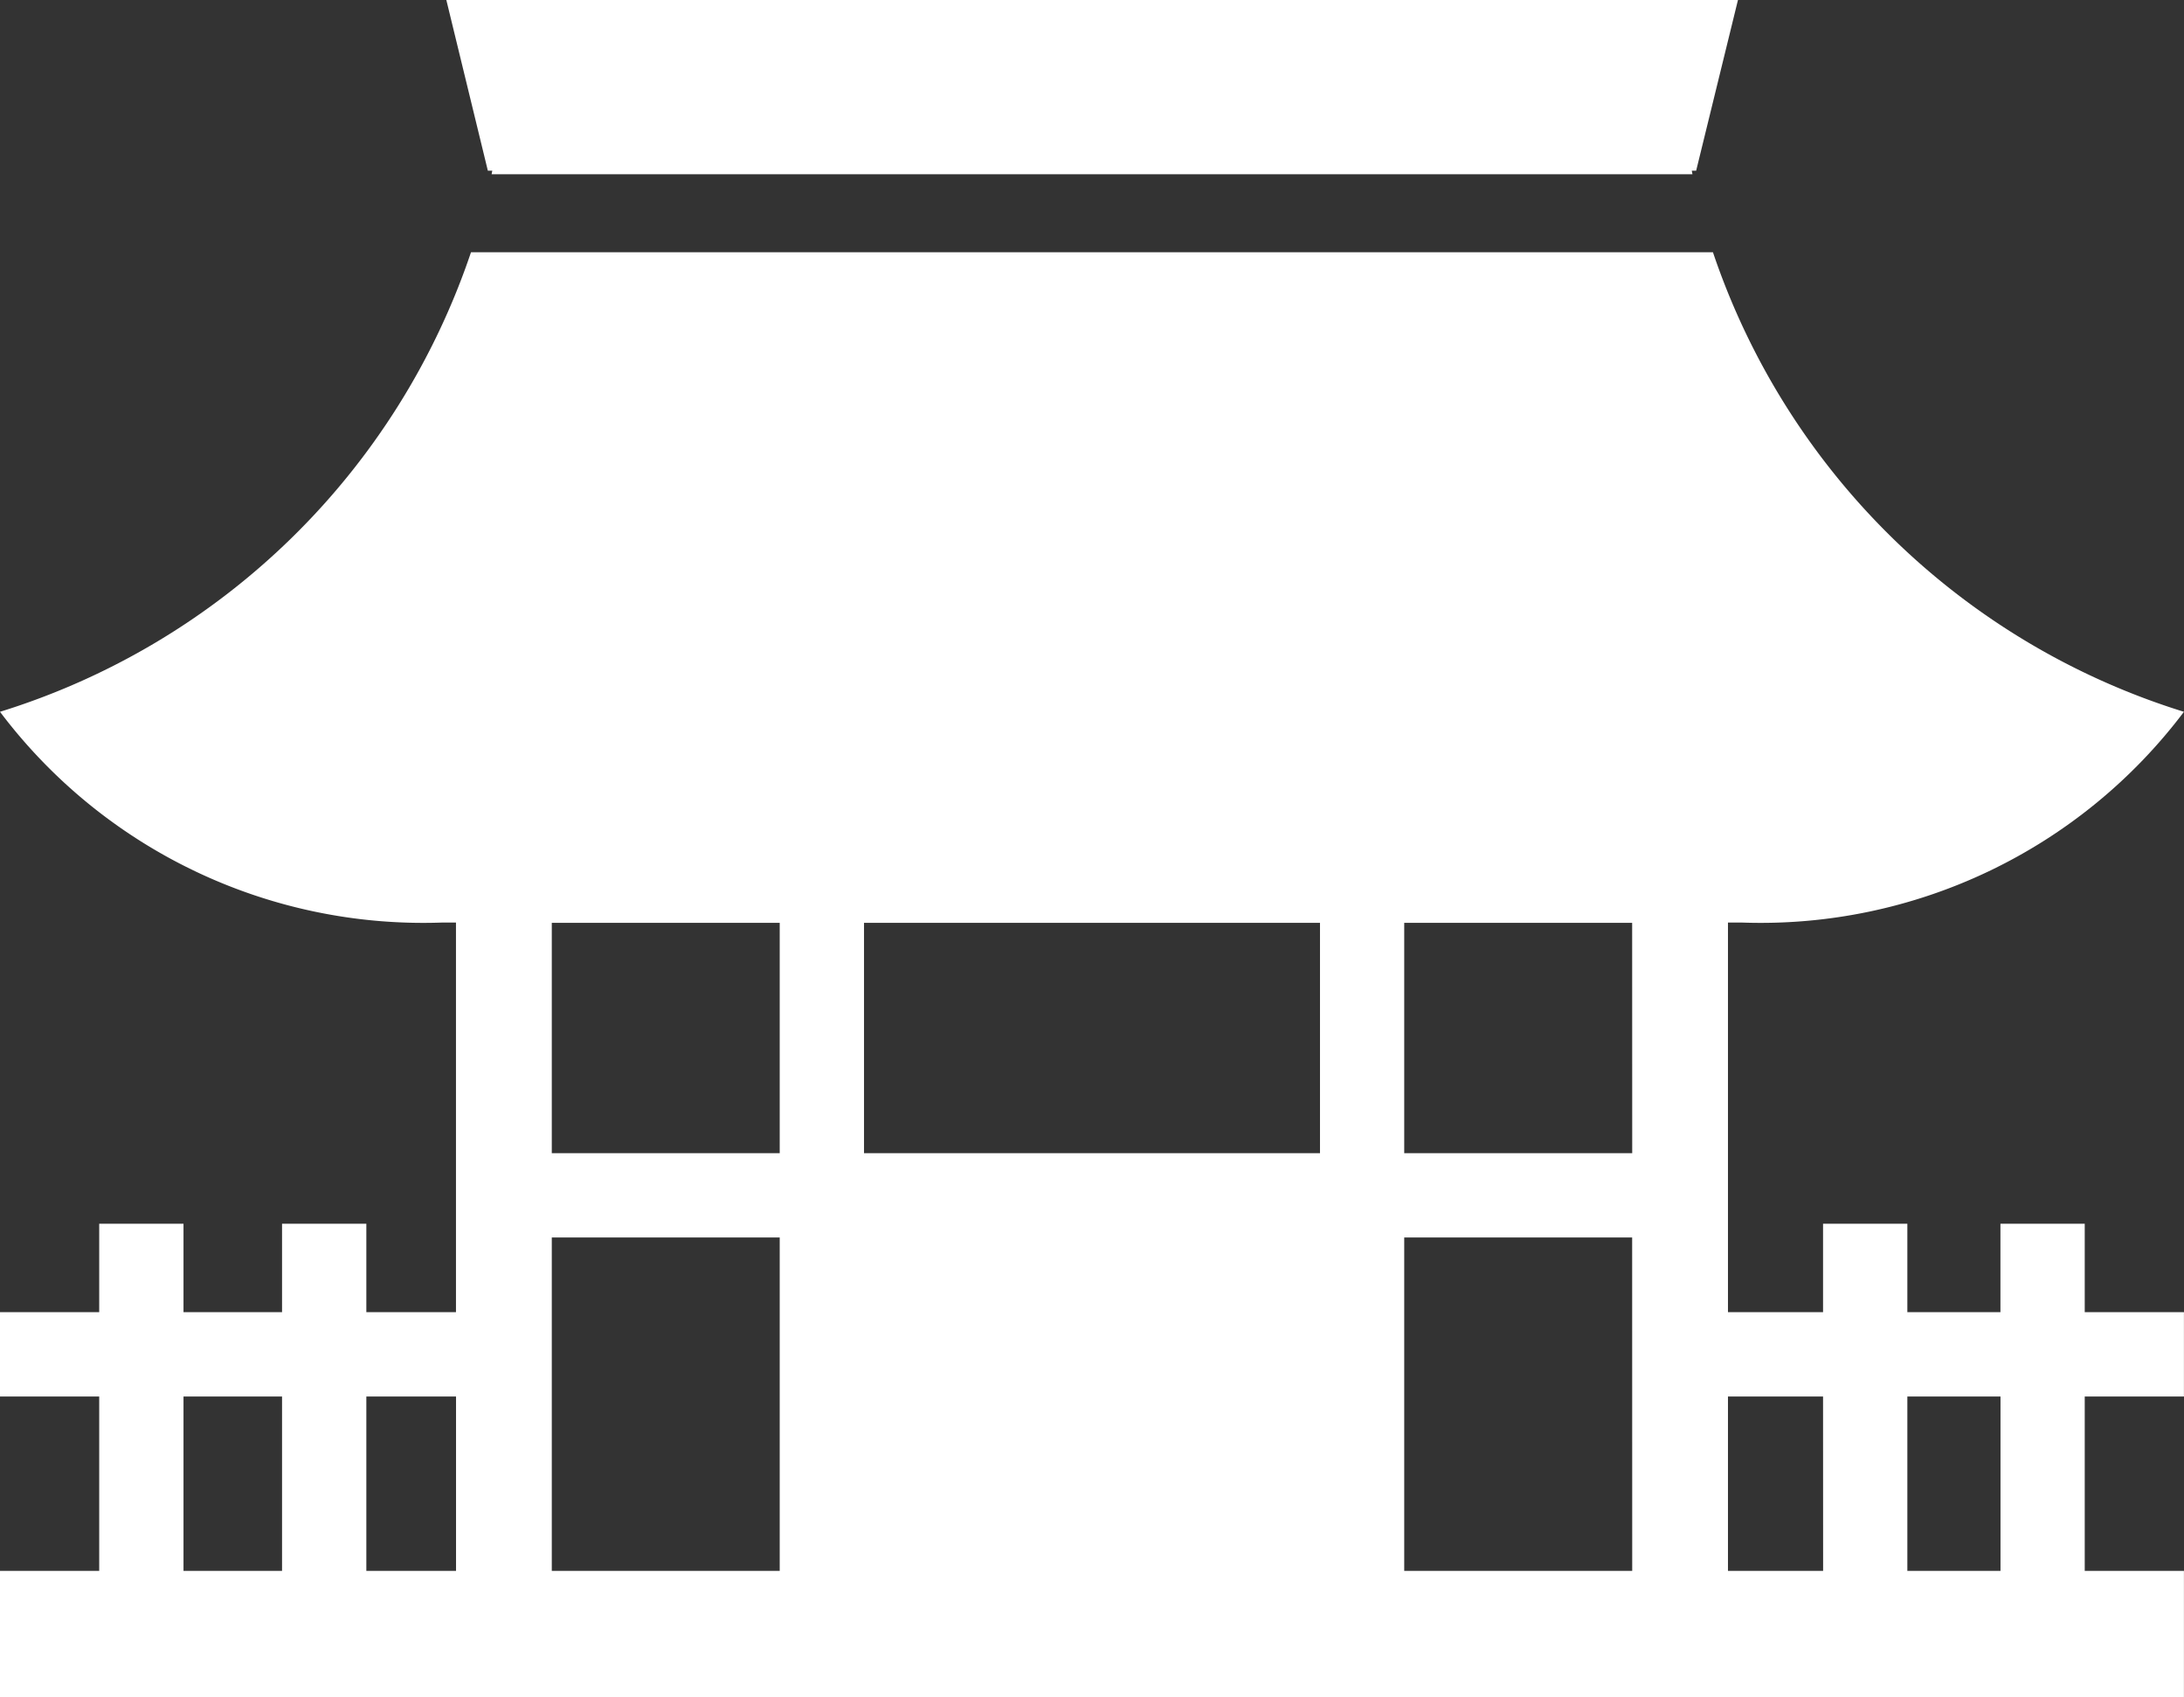 <svg id="Group_1789" data-name="Group 1789" xmlns="http://www.w3.org/2000/svg" xmlns:xlink="http://www.w3.org/1999/xlink" width="36.038" height="28" viewBox="0 0 36.038 28">
  <rect x="0" y="0" width="36.038" height="28" fill="#333333" stroke="none"/>
  <defs>
    <clipPath id="clip-path">
      <rect id="Rectangle_26" data-name="Rectangle 26" width="36.037" height="28" fill="#fff"/>
    </clipPath>
  </defs>
  <g id="Group_60" data-name="Group 60" transform="translate(0 0)" clip-path="url(#clip-path)">
    <path id="Path_330" data-name="Path 330" d="M117.245,2.816l-.011.058h19.815l-.011-.058h.072L137.8,0H116.487l.685,2.816Z" transform="translate(-109.122)" fill="#fff"/>
    <path id="Path_331" data-name="Path 331" d="M34.4,81.835H33.009v1.459H31.473V81.835H30.082v1.459H28.513V76.867h.237a8.746,8.746,0,0,0,7.287-3.477,11.929,11.929,0,0,1-7.772-7.581H7.772A11.929,11.929,0,0,1,0,73.39a8.746,8.746,0,0,0,7.287,3.477h.237v6.427H6.045V81.835H4.654v1.459H3.028V81.835H1.637v1.459H0v1.391H1.637v2.877H0v2.086H36.037V87.562H34.4V84.685h1.637V83.294H34.4ZM4.654,87.562H3.028V84.685H4.654Zm2.871,0H6.045V84.685h1.48Zm5.341,0H9.105v-5.5h3.761Zm0-6.891H9.105v-3.8h3.761Zm8.915,0H14.257v-3.8h7.524Zm5.152,6.891H23.171v-5.5h3.761Zm0-6.891H23.171v-3.8h3.761Zm3.15,6.891H28.513V84.685h1.569Zm2.927,0H31.473V84.685h1.537Z" transform="translate(0 -61.648)" fill="#fff"/>
  </g>
</svg>
